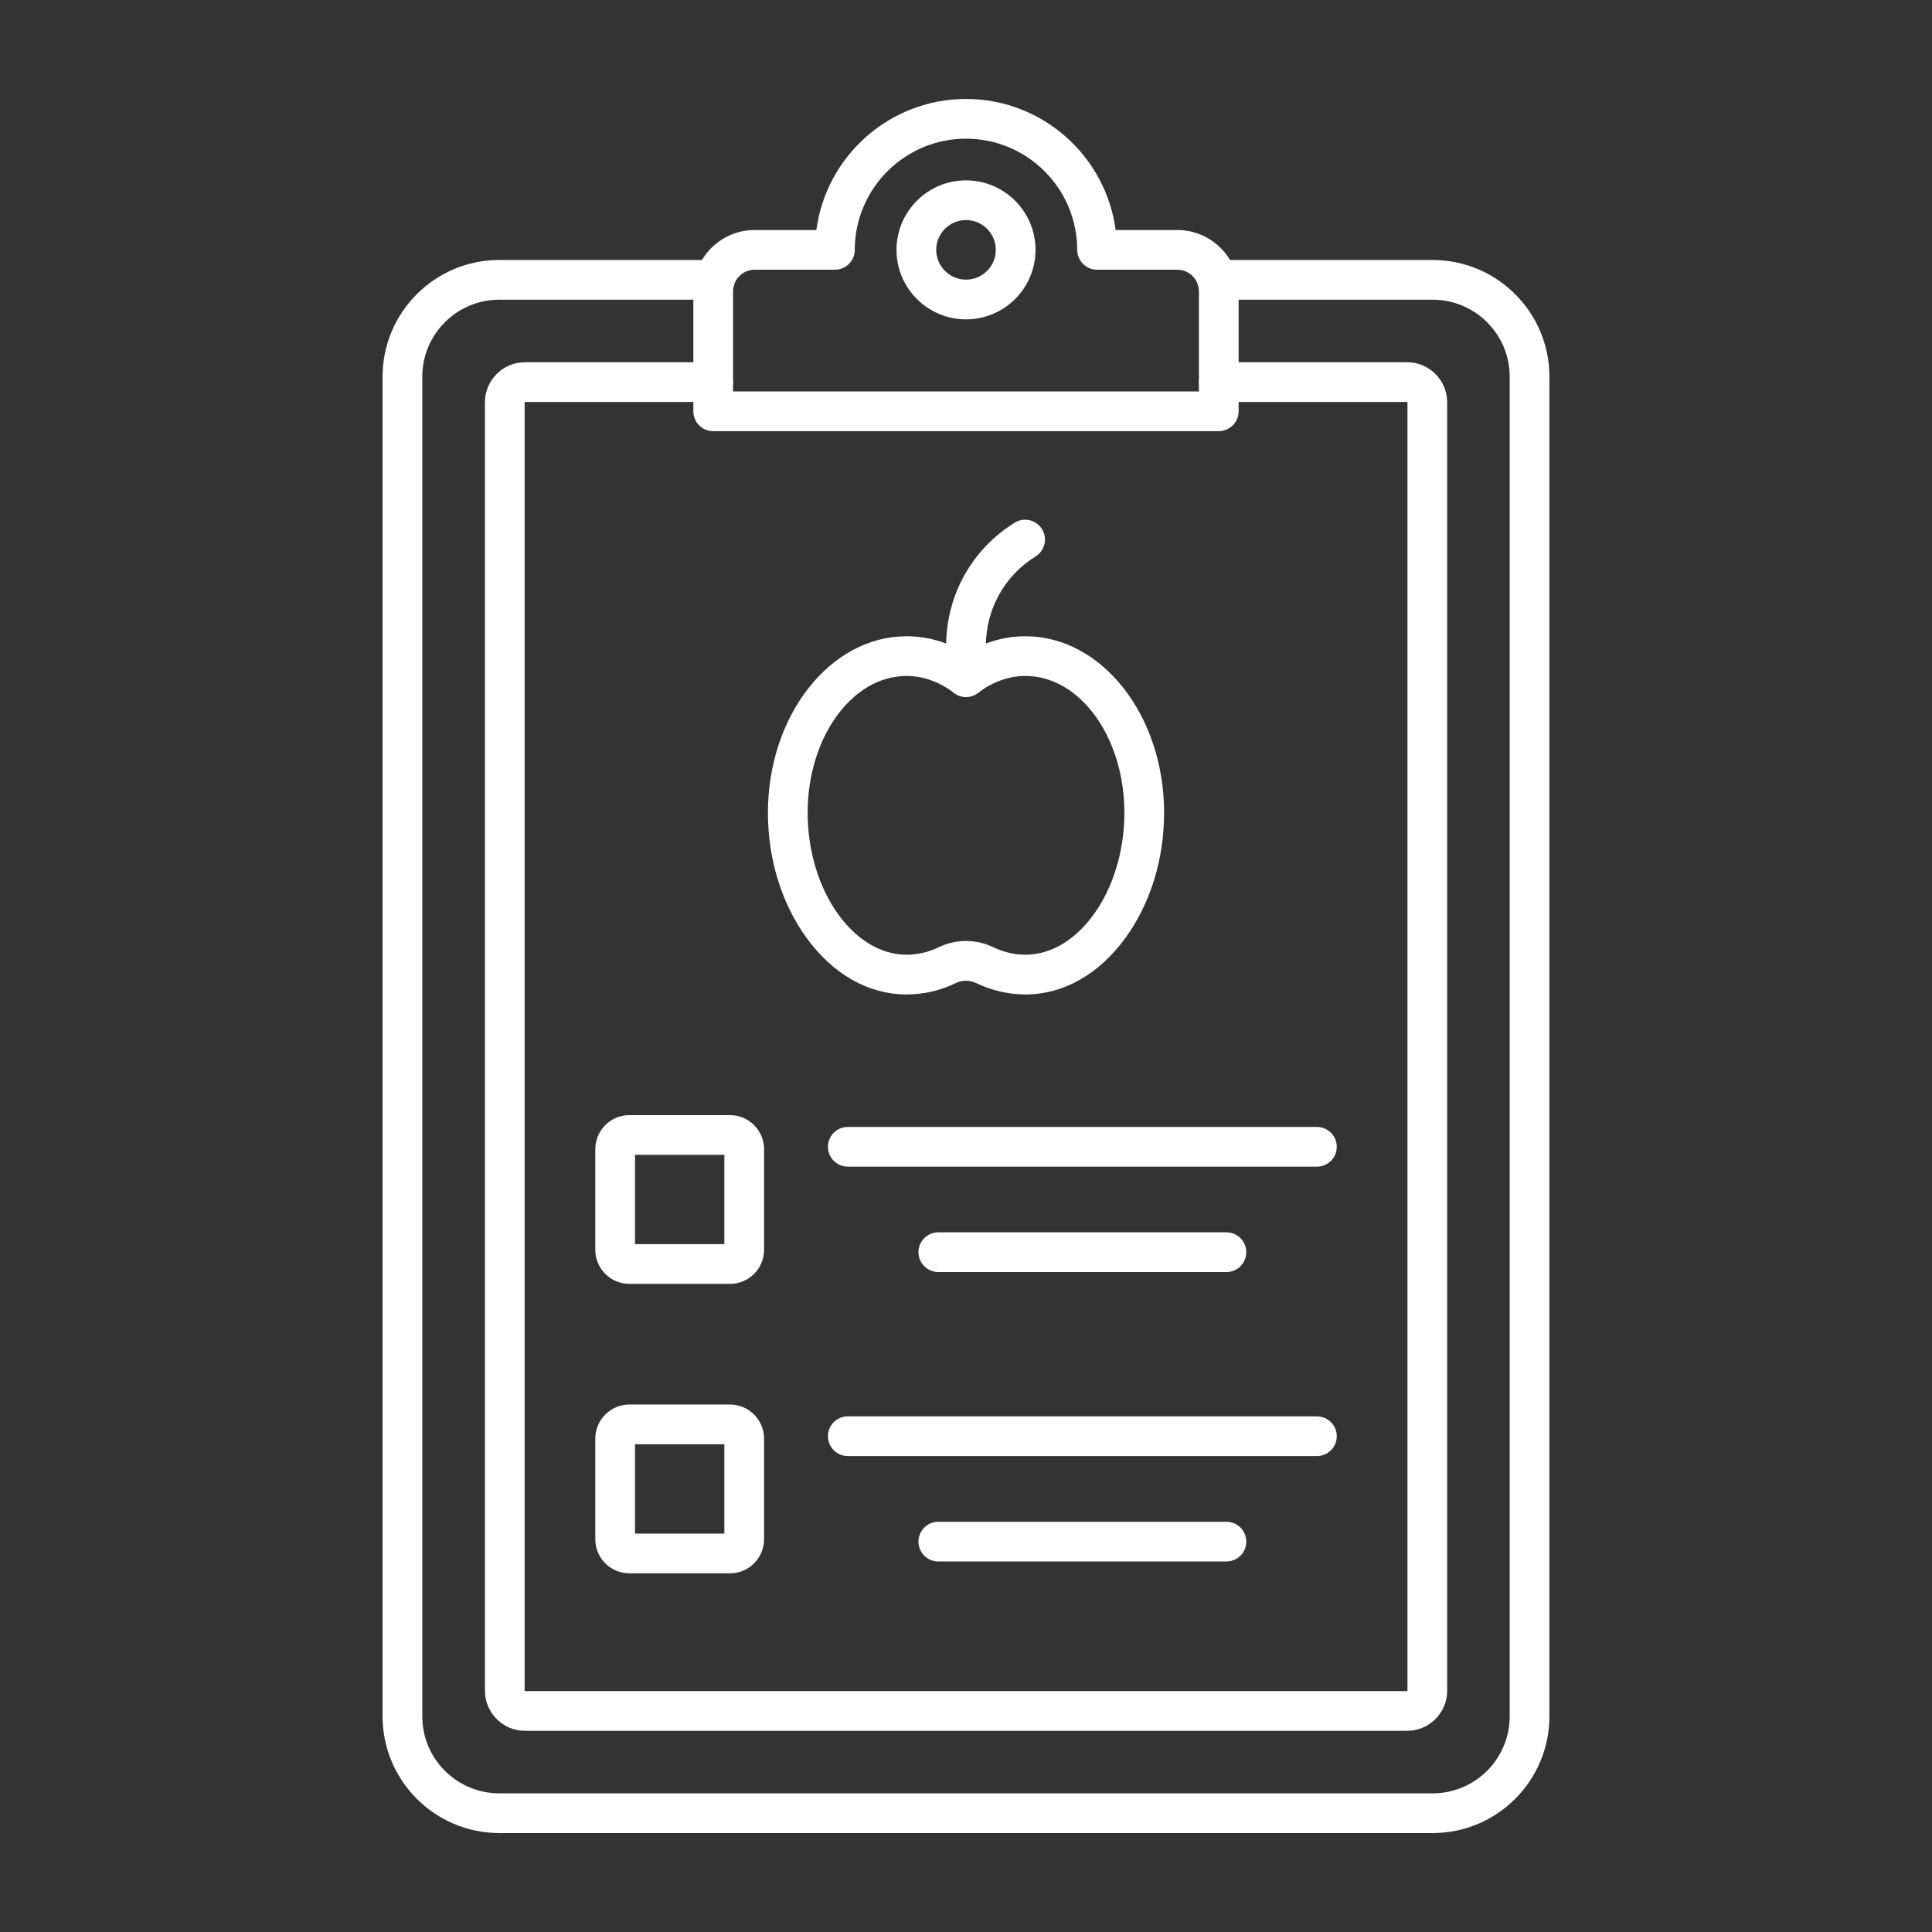 <svg fill="#ffffffff" clip-rule="evenodd" fill-rule="evenodd" height="512" image-rendering="optimizeQuality" shape-rendering="geometricPrecision" text-rendering="geometricPrecision" viewBox="0 0 173.397 173.397" width="512" xmlns="http://www.w3.org/2000/svg"><rect x="0" y="0" width="173.397" height="173.397" fill="#333333" stroke="none"/><g id="Layer_x0020_1"><g id="_502319152"><path id="_502320304" d="m44.812 164.516c-5.776 0-10.476-4.699-10.476-10.475v-120.236c0-5.776 4.699-10.472 10.476-10.472l19.345-0c.984 0 1.782.795 1.782 1.782 0.0.984-.798 1.782-1.782 1.782l-19.345-0c-3.811 0-6.912 3.1-6.912 6.909v120.235c0 3.811 3.1 6.912 6.912 6.912l83.773-0c3.811 0 6.911-3.1 6.911-6.911l0-120.236c0-3.808-3.1-6.908-6.912-6.908l-19.342-0c-.987 0-1.782-.798-1.782-1.782 0-.987.795-1.782 1.782-1.782l19.342-0c5.776 0 10.475 4.697 10.475 10.473l0 120.235c0 5.776-4.7 10.476-10.476 10.476l-83.772-0z"/><path id="_502319584" d="m100.243 22.426h.004zm-34.452 12.706h41.812v-8.988c0-1.067-.87-1.936-1.937-1.936l-7.205-0c-.984 0-1.782-.798-1.782-1.782 0-5.504-4.477-9.98-9.98-9.98-5.501-0-9.98 4.477-9.984 9.98 0.0.984-.798 1.782-1.782 1.782l-7.202-0c-1.071 0-1.94.869-1.94 1.937zm43.594 3.564h-45.376c-.984 0-1.782-.798-1.782-1.782l0-10.77c0-3.032 2.469-5.5 5.503-5.5l5.538-0c.878-6.63 6.568-11.762 13.43-11.762 6.865-0 12.555 5.133 13.43 11.762l5.538-0c3.035 0 5.5 2.469 5.5 5.501l.001 10.769c0 .984-.799 1.782-1.782 1.782z"/><path id="_502320256" d="m86.699 19.75c-1.473 0-2.674 1.201-2.674 2.676.001 1.472 1.2 2.673 2.673 2.673 1.476-0 2.676-1.2 2.676-2.673 0-1.476-1.2-2.676-2.675-2.676zm0 8.913c-3.441 0-6.237-2.797-6.237-6.237.001-3.441 2.797-6.237 6.237-6.237 3.441-0 6.24 2.797 6.24 6.237 0 3.44-2.8 6.237-6.24 6.237z"/><path id="_502319848" d="m126.293 155.339h-79.178c-1.98 0-3.592-1.611-3.592-3.595l0-115.641c0-1.98 1.611-3.592 3.591-3.592l16.895-0c.984 0 1.782.798 1.782 1.782 0.0.984-.798 1.782-1.782 1.782l-16.895-0c-.015 0-.028.013-.028.028l0 115.641c0 .019.012.031.027.031l79.179-0c.015 0 .027-.012.027-.031l.001-115.641c0-.016-.013-.028-.029-.028l-16.898-0c-.984 0-1.782-.798-1.782-1.782 0-.984.798-1.782 1.782-1.782l16.899-0c1.98 0 3.591 1.612 3.591 3.592l.001 115.641c0 1.983-1.613 3.595-3.592 3.595z"/><path id="_502319656" d="m118.193 104.707h-42.102c-.984 0-1.783-.798-1.783-1.782.001-.987.798-1.782 1.782-1.782l42.103-0c.984 0 1.782.795 1.782 1.782 0.0.984-.798 1.782-1.782 1.782z"/><path id="_502319728" d="m110.072 114.165h-25.857c-.984 0-1.783-.795-1.783-1.782.001-.984.798-1.782 1.782-1.782l25.858-0c.984 0 1.782.798 1.782 1.782 0 .987-.798 1.782-1.782 1.782z"/><path id="_502319824" d="m56.992 111.662h8.019v-8.016h-8.019zm8.527 3.564h-9.037c-1.683 0-3.054-1.37-3.054-3.053l0-9.037c0-1.683 1.37-3.053 3.053-3.053l9.037-0c1.686 0 3.056 1.371 3.056 3.054l0 9.037c0 1.683-1.371 3.054-3.057 3.053z"/><path id="_502318888" d="m118.193 130.682h-42.102c-.984 0-1.783-.798-1.783-1.782.001-.984.798-1.782 1.782-1.782l42.103-0c.984 0 1.782.798 1.782 1.782 0.0.984-.798 1.782-1.782 1.782z"/><path id="_502319224" d="m110.072 140.143h-25.857c-.984 0-1.783-.798-1.783-1.782.001-.984.798-1.782 1.782-1.782l25.858-0c.984 0 1.782.798 1.782 1.782s-.798 1.782-1.782 1.782z"/><path id="_502319104" d="m56.992 137.64h8.019v-8.019h-8.019zm8.527 3.564h-9.037c-1.683 0-3.054-1.37-3.054-3.056l0-9.037c0-1.683 1.37-3.053 3.053-3.053l9.037-0c1.686 0 3.056 1.371 3.056 3.054l0 9.037c0 1.686-1.371 3.057-3.057 3.057z"/><path id="_502318912" d="m86.699 84.452c.835 0 1.67.189 2.45.563.928.445 1.9.671 2.883.671 4.814-0 8.882-5.832 8.882-12.74.001-6.769-3.985-12.279-8.882-12.279-1.479-0-2.948.526-4.254 1.519-.637.485-1.522.486-2.159 0-1.302-.993-2.775-1.519-4.254-1.519-4.894-0-8.879 5.51-8.879 12.279.001 6.908 4.065 12.74 8.879 12.74.987-0 1.958-.226 2.883-.671l.001-0c.78-.374 1.614-.563 2.45-.563zm-1.677 2.169h.003zm7.01 2.63c-1.522 0-3.011-.343-4.428-1.024-.566-.272-1.244-.272-1.81 0-1.411.68-2.902 1.024-4.43 1.024-3.412-0-6.602-1.804-8.981-5.083-2.234-3.078-3.462-7.063-3.462-11.221.001-8.734 5.581-15.843 12.443-15.843 1.857-0 3.675.523 5.334 1.516 1.659-.993 3.481-1.516 5.334-1.516 6.863-0 12.446 7.109 12.446 15.843.001 4.158-1.231 8.143-3.465 11.221-2.379 3.279-5.569 5.083-8.981 5.083z"/><path id="_502318816" d="m86.699 62.552c-.984 0-1.783-.798-1.783-1.782l.001-2.797c0-4.532 2.298-8.668 6.147-11.06.836-.52 1.933-.263 2.453.572.52.835.263 1.934-.572 2.453-2.793 1.738-4.464 4.743-4.464 8.034l.001 2.797c0 .984-.799 1.782-1.782 1.782z"/></g></g></svg>